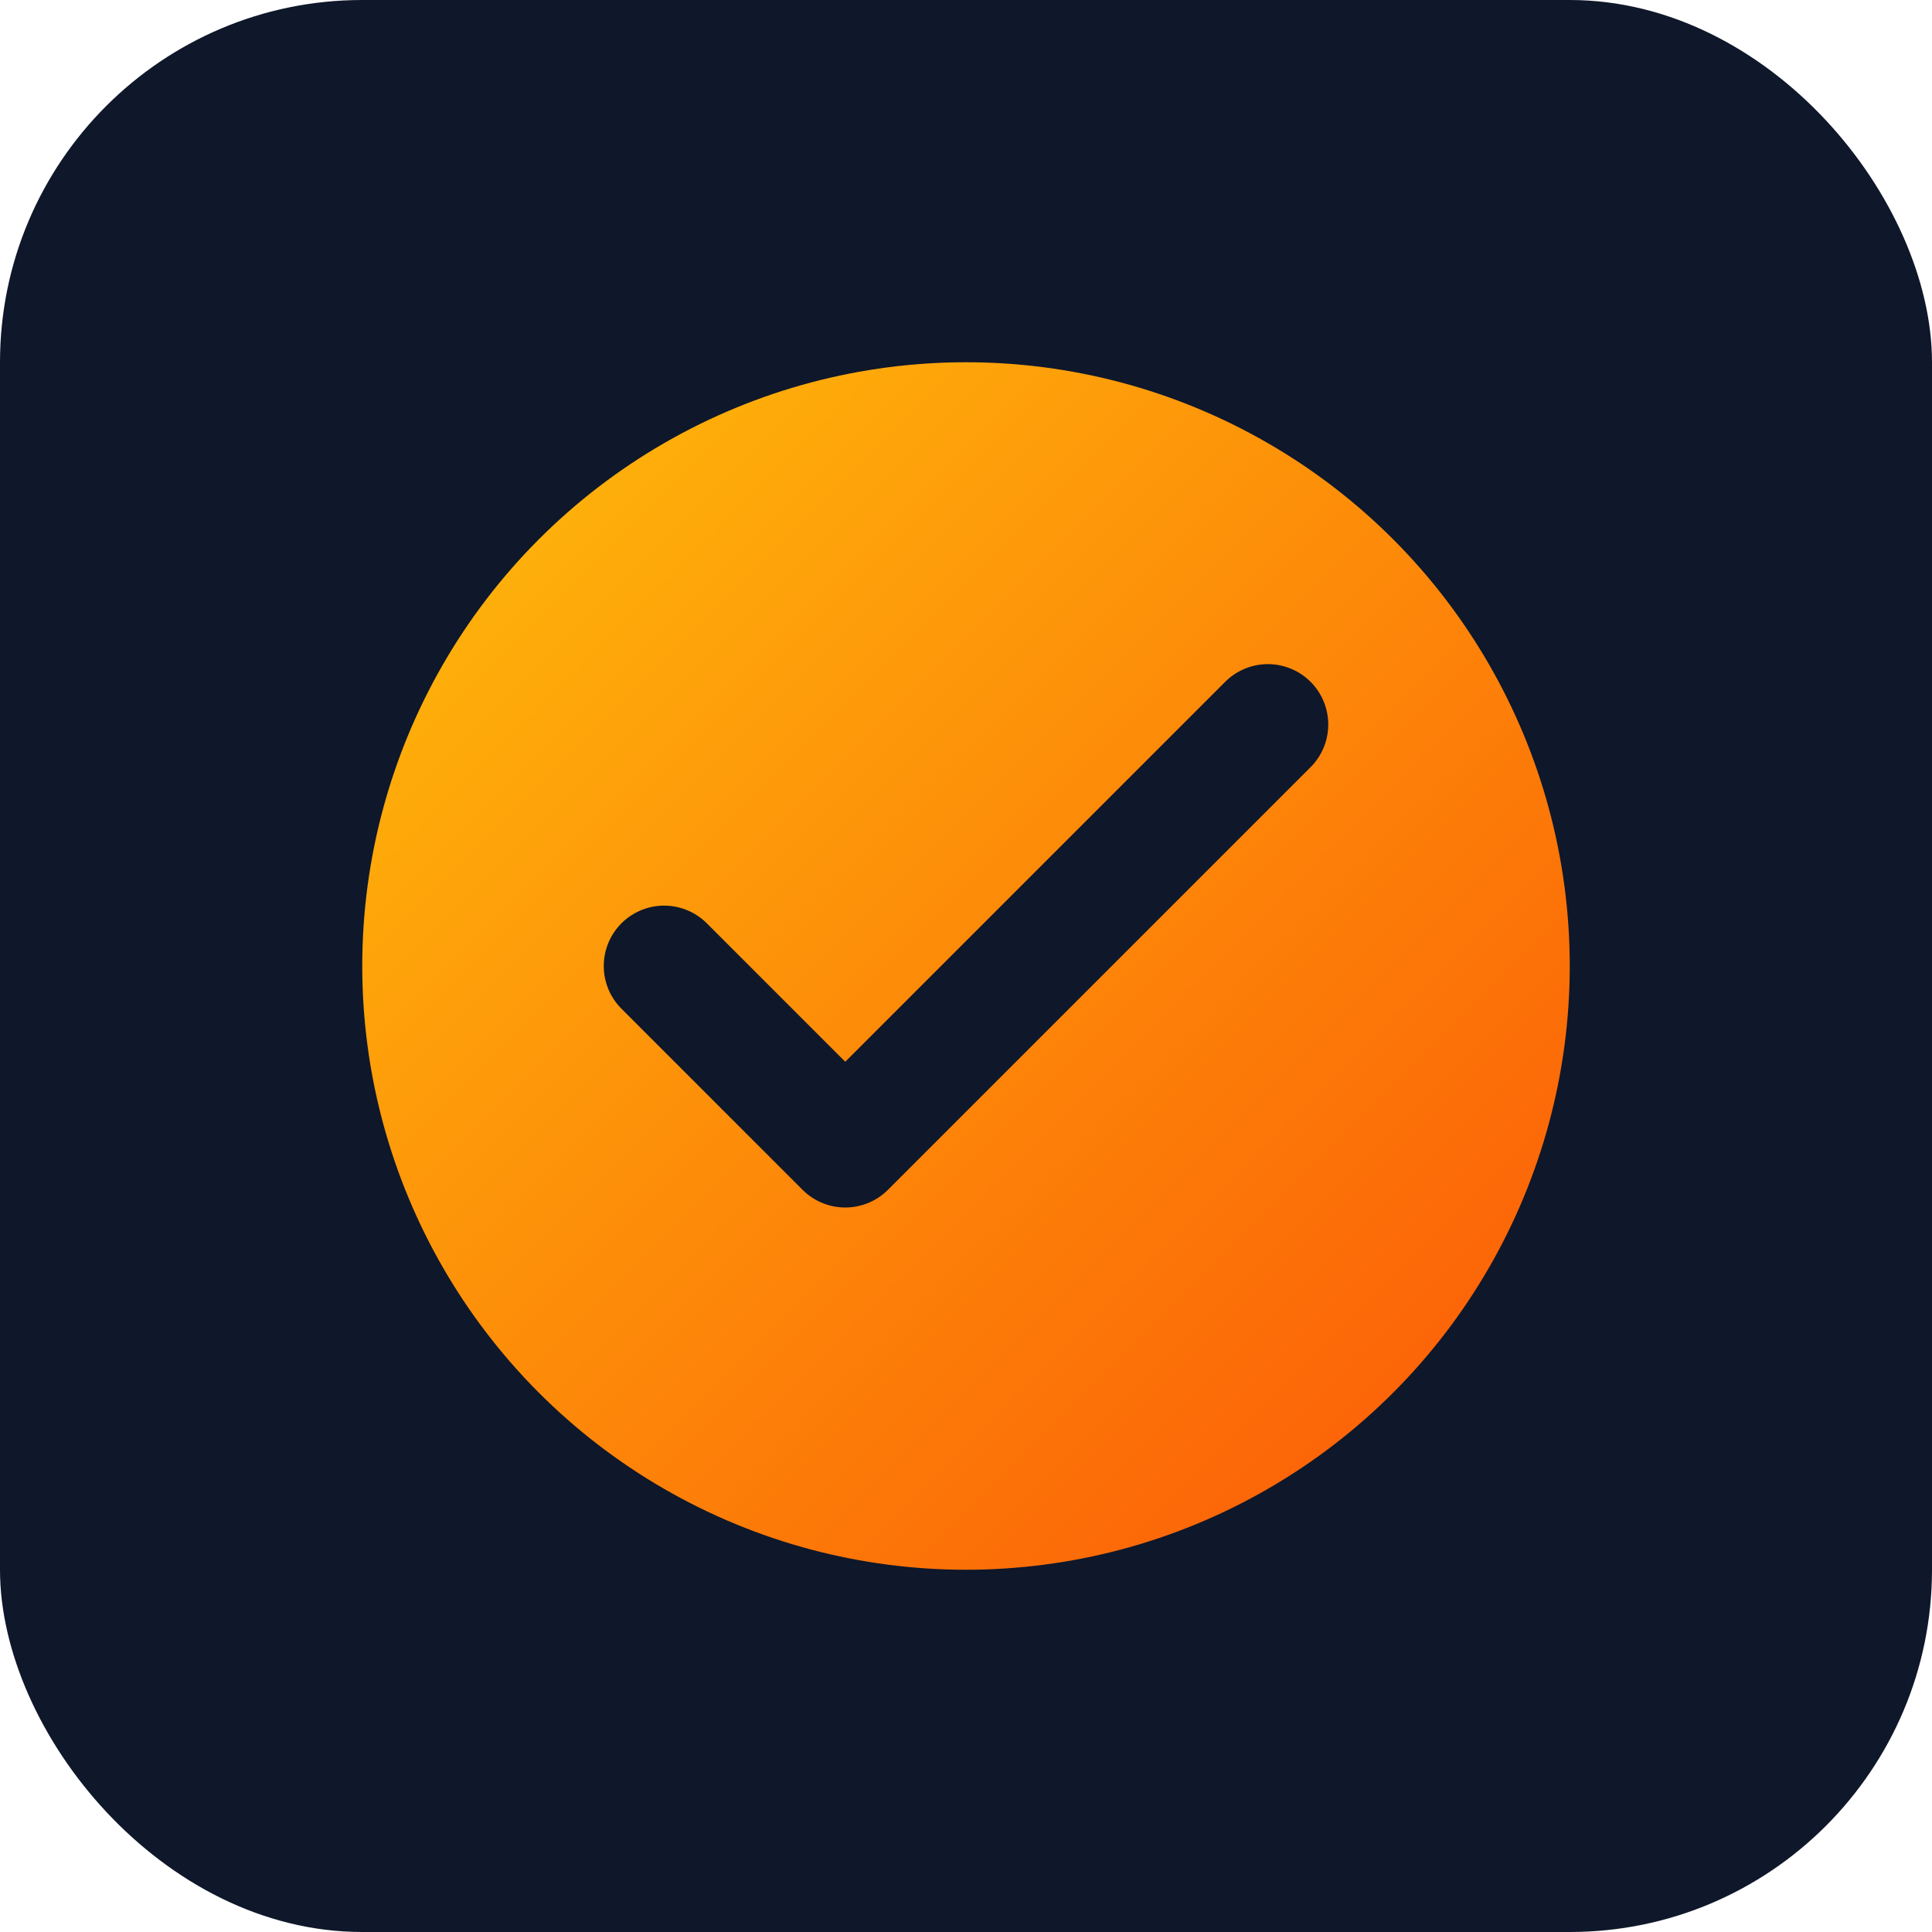 <svg width="32" height="32" viewBox="0 0 32 32" xmlns="http://www.w3.org/2000/svg">
  <defs>
    <linearGradient id="faviconGradient" x1="0%" y1="0%" x2="100%" y2="100%">
      <stop offset="0%" style="stop-color:#FFBE0B;stop-opacity:1" />
      <stop offset="100%" style="stop-color:#FB5607;stop-opacity:1" />
    </linearGradient>
  </defs>
  
  <!-- Fond -->
  <rect width="32" height="32" rx="6" fill="#0F172A"/>
  
  <!-- Icône audit -->
  <circle cx="16" cy="16" r="10" fill="url(#faviconGradient)" />
  <path d="M11 16 L14 19 L21 12" stroke="#0F172A" stroke-width="2" fill="none" stroke-linecap="round" stroke-linejoin="round"/>
</svg> 